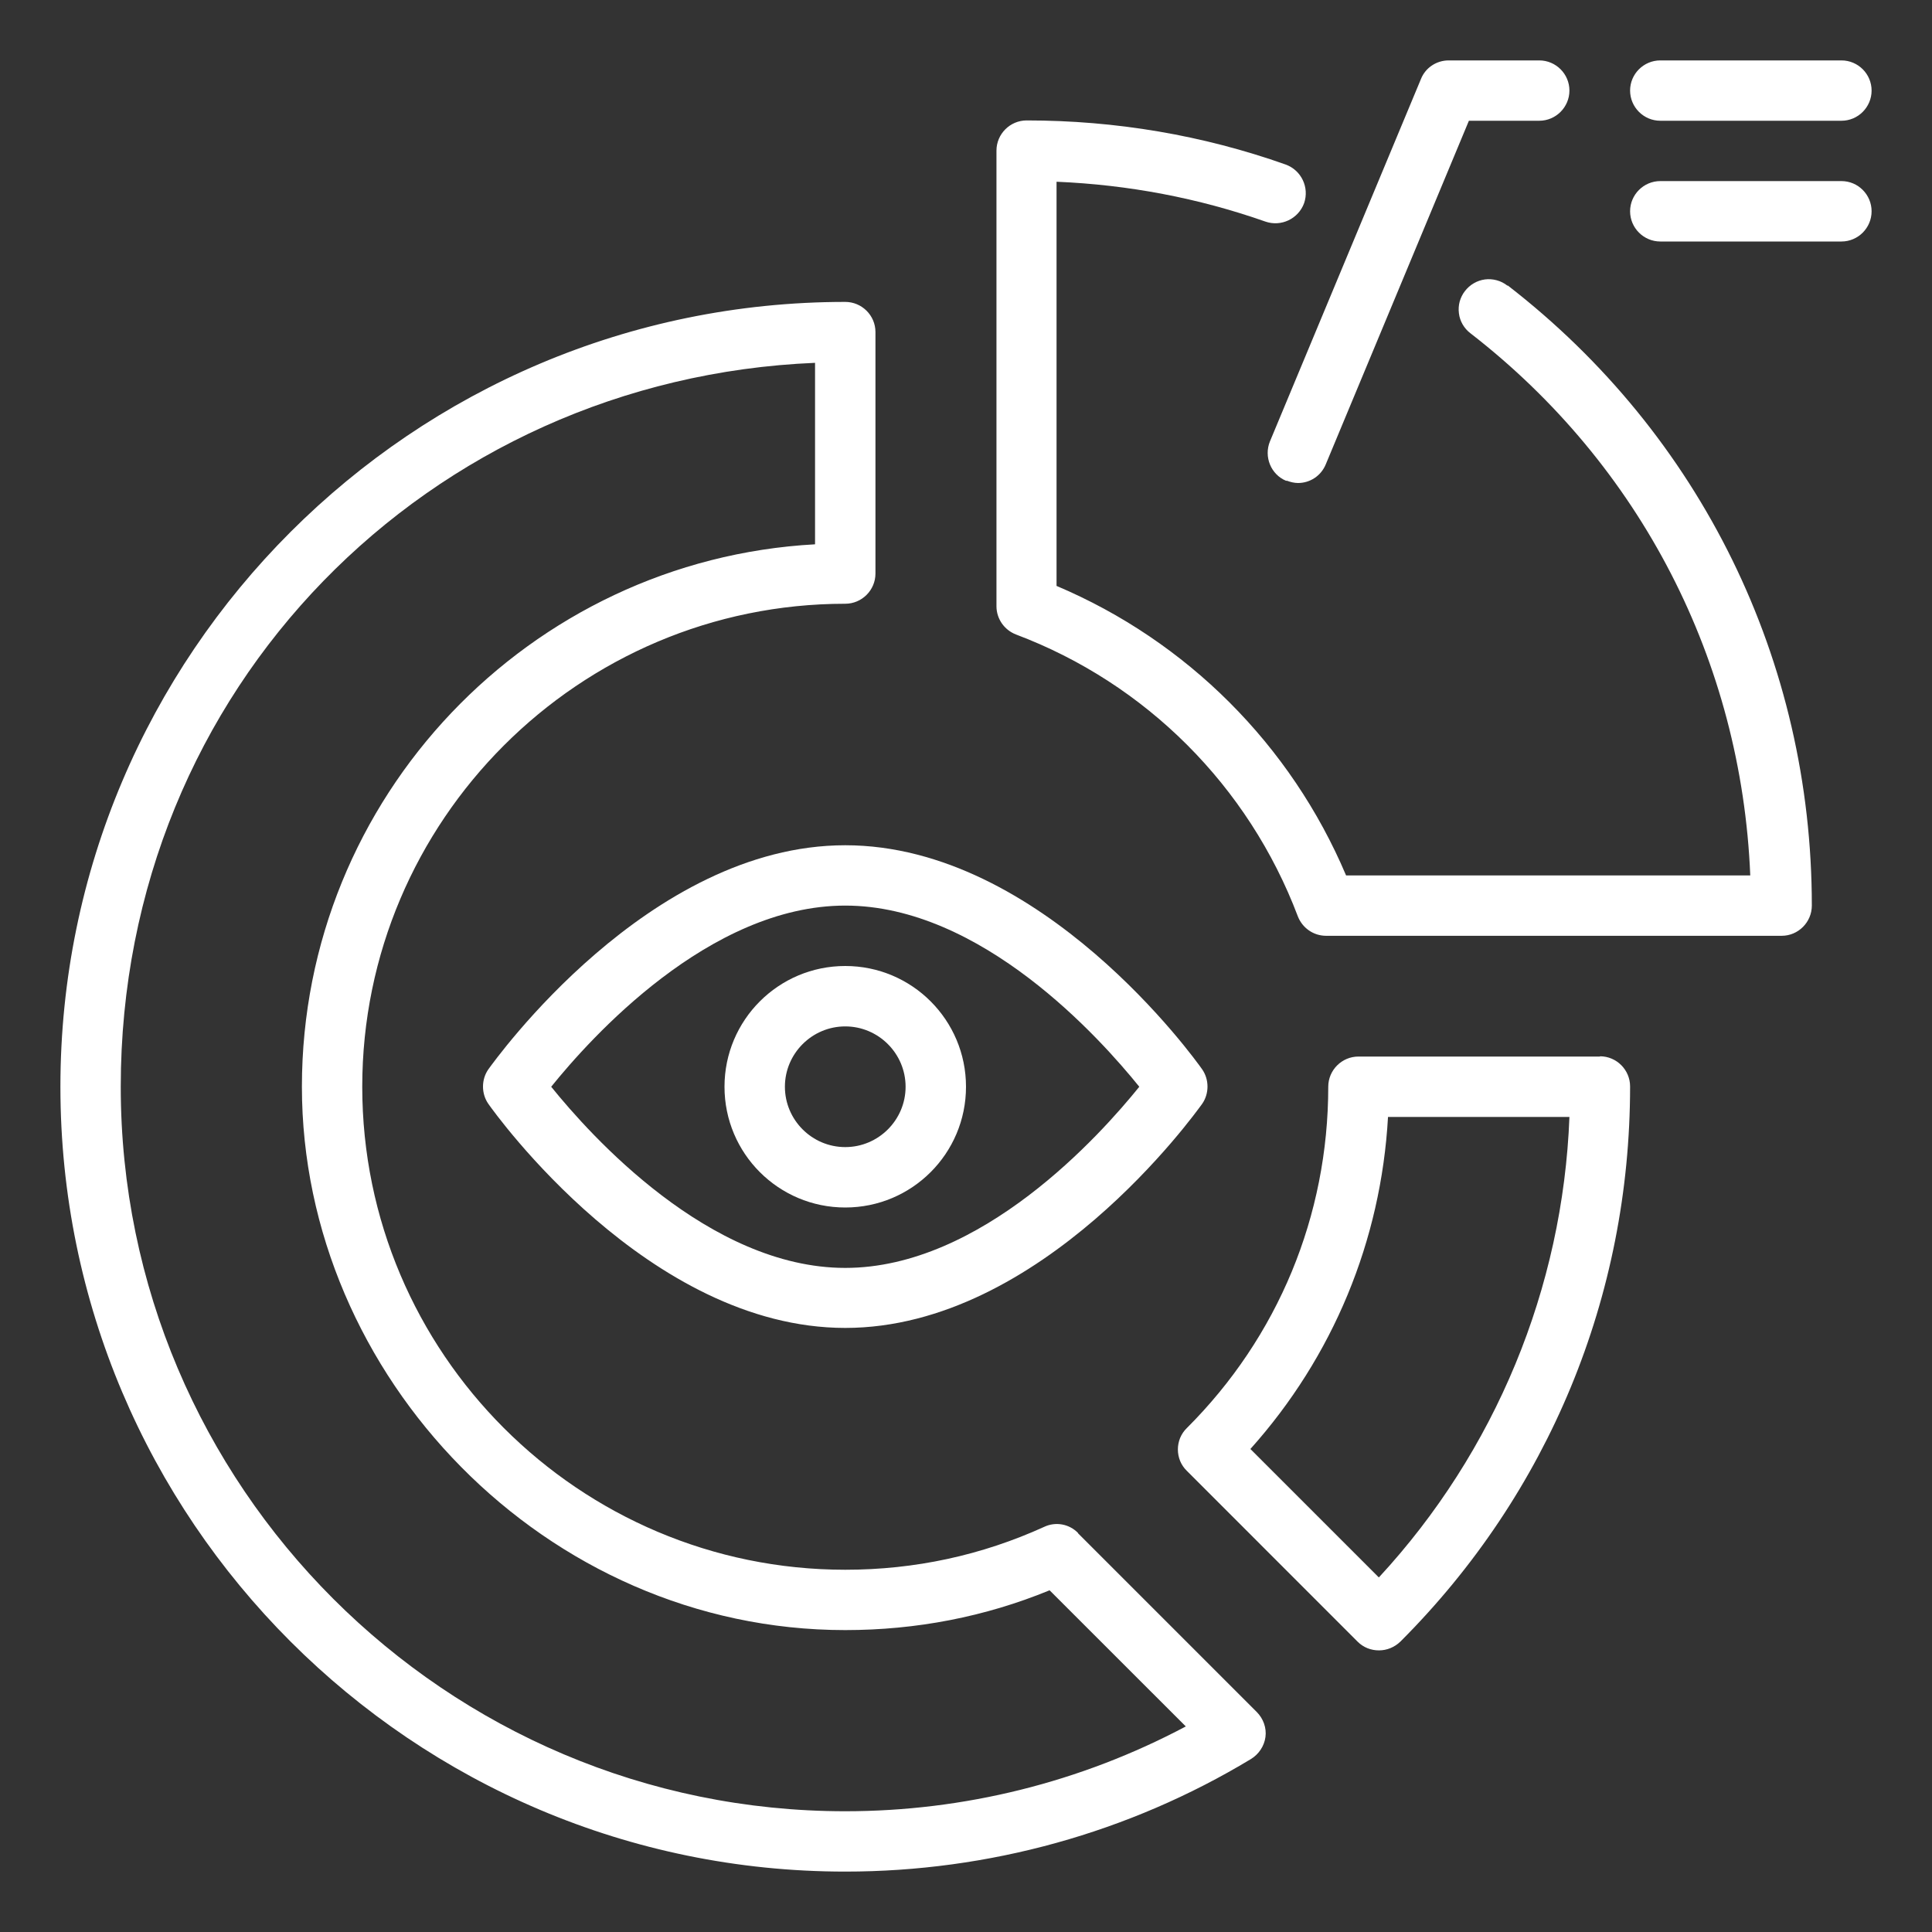 <svg width="30" height="30" viewBox="0 0 30 30" fill="none" xmlns="http://www.w3.org/2000/svg">
<rect x="0" y="0" width="30" height="30" fill="#333333" stroke="none"/>
<path d="M16.739 23.803C16.672 23.735 16.586 23.689 16.492 23.672C16.398 23.655 16.3 23.668 16.214 23.709C15.244 24.15 14.208 24.375 13.125 24.375C8.991 24.375 5.625 21.009 5.625 16.875C5.625 12.741 8.991 9.375 13.125 9.375C13.383 9.375 13.594 9.164 13.594 8.906V5.156C13.594 4.898 13.383 4.688 13.125 4.688C6.403 4.688 0.938 10.153 0.938 16.875C0.938 23.597 6.403 29.062 13.125 29.062C15.352 29.062 17.531 28.458 19.425 27.314C19.547 27.239 19.631 27.113 19.65 26.972C19.669 26.831 19.617 26.686 19.514 26.583L16.739 23.808V23.803ZM13.125 28.125C6.923 28.125 1.875 23.077 1.875 16.875C1.875 10.674 6.67 5.883 12.656 5.634V8.452C8.222 8.695 4.688 12.38 4.688 16.875C4.688 21.37 8.47 25.312 13.125 25.312C14.227 25.312 15.295 25.106 16.298 24.694L18.413 26.808C16.783 27.674 14.966 28.126 13.12 28.125H13.125ZM23.405 4.434C23.356 4.396 23.301 4.368 23.241 4.352C23.182 4.336 23.12 4.331 23.059 4.339C22.998 4.347 22.939 4.367 22.886 4.398C22.832 4.429 22.786 4.47 22.748 4.519C22.71 4.567 22.683 4.623 22.666 4.682C22.65 4.742 22.646 4.804 22.654 4.865C22.661 4.926 22.681 4.984 22.712 5.038C22.743 5.091 22.784 5.138 22.833 5.175C25.477 7.223 27.042 10.27 27.178 13.594H20.902C20.045 11.568 18.432 9.955 16.406 9.098V2.822C17.522 2.869 18.609 3.075 19.65 3.441C19.894 3.525 20.161 3.398 20.25 3.155C20.334 2.911 20.208 2.644 19.964 2.555C18.68 2.1 17.325 1.87 15.942 1.87C15.684 1.87 15.473 2.081 15.473 2.339V9.413C15.473 9.609 15.595 9.783 15.778 9.853C17.794 10.613 19.387 12.206 20.152 14.227C20.222 14.409 20.395 14.531 20.592 14.531H27.666C27.923 14.531 28.134 14.32 28.134 14.062C28.134 10.266 26.414 6.755 23.414 4.434H23.405Z" fill="white"/>
<path d="M24.844 16.406H21.094C20.836 16.406 20.625 16.617 20.625 16.875C20.625 18.877 19.847 20.761 18.427 22.177C18.383 22.22 18.349 22.271 18.325 22.328C18.302 22.385 18.29 22.446 18.29 22.507C18.29 22.568 18.302 22.629 18.325 22.686C18.349 22.743 18.383 22.794 18.427 22.837L21.08 25.491C21.173 25.584 21.291 25.627 21.413 25.627C21.534 25.627 21.652 25.58 21.745 25.491C24.047 23.189 25.312 20.128 25.312 16.87C25.312 16.613 25.102 16.402 24.844 16.402V16.406ZM21.408 24.492L19.416 22.5C20.7 21.066 21.445 19.266 21.553 17.344H24.37C24.268 20.003 23.219 22.538 21.413 24.492H21.408ZM19.978 7.463C20.039 7.486 20.1 7.5 20.156 7.5C20.339 7.5 20.512 7.392 20.587 7.209L22.809 1.875H23.902C24.159 1.875 24.37 1.664 24.37 1.406C24.37 1.148 24.159 0.938 23.902 0.938H22.495C22.308 0.938 22.134 1.05 22.064 1.228L19.72 6.853C19.622 7.092 19.734 7.369 19.973 7.467L19.978 7.463ZM25.781 1.875H28.594C28.852 1.875 29.062 1.664 29.062 1.406C29.062 1.148 28.852 0.938 28.594 0.938H25.781C25.523 0.938 25.312 1.148 25.312 1.406C25.312 1.664 25.523 1.875 25.781 1.875ZM28.594 2.812H25.781C25.523 2.812 25.312 3.023 25.312 3.281C25.312 3.539 25.523 3.75 25.781 3.75H28.594C28.852 3.75 29.062 3.539 29.062 3.281C29.062 3.023 28.852 2.812 28.594 2.812ZM7.584 16.603C7.472 16.762 7.472 16.983 7.584 17.142C7.683 17.283 10.069 20.62 13.125 20.62C16.181 20.62 18.562 17.283 18.666 17.142C18.778 16.983 18.778 16.762 18.666 16.603C18.567 16.462 16.181 13.125 13.125 13.125C10.069 13.125 7.688 16.462 7.584 16.603ZM17.691 16.875C17.086 17.625 15.239 19.688 13.125 19.688C11.011 19.688 9.164 17.625 8.559 16.875C9.164 16.125 11.011 14.062 13.125 14.062C15.239 14.062 17.086 16.125 17.691 16.875Z" fill="white"/>
<path d="M11.25 16.875C11.25 17.911 12.089 18.75 13.125 18.75C14.161 18.75 15 17.911 15 16.875C15 15.839 14.161 15 13.125 15C12.089 15 11.25 15.839 11.25 16.875ZM14.062 16.875C14.062 17.391 13.641 17.812 13.125 17.812C12.609 17.812 12.188 17.391 12.188 16.875C12.188 16.359 12.609 15.938 13.125 15.938C13.641 15.938 14.062 16.359 14.062 16.875Z" fill="white"/>
</svg>
